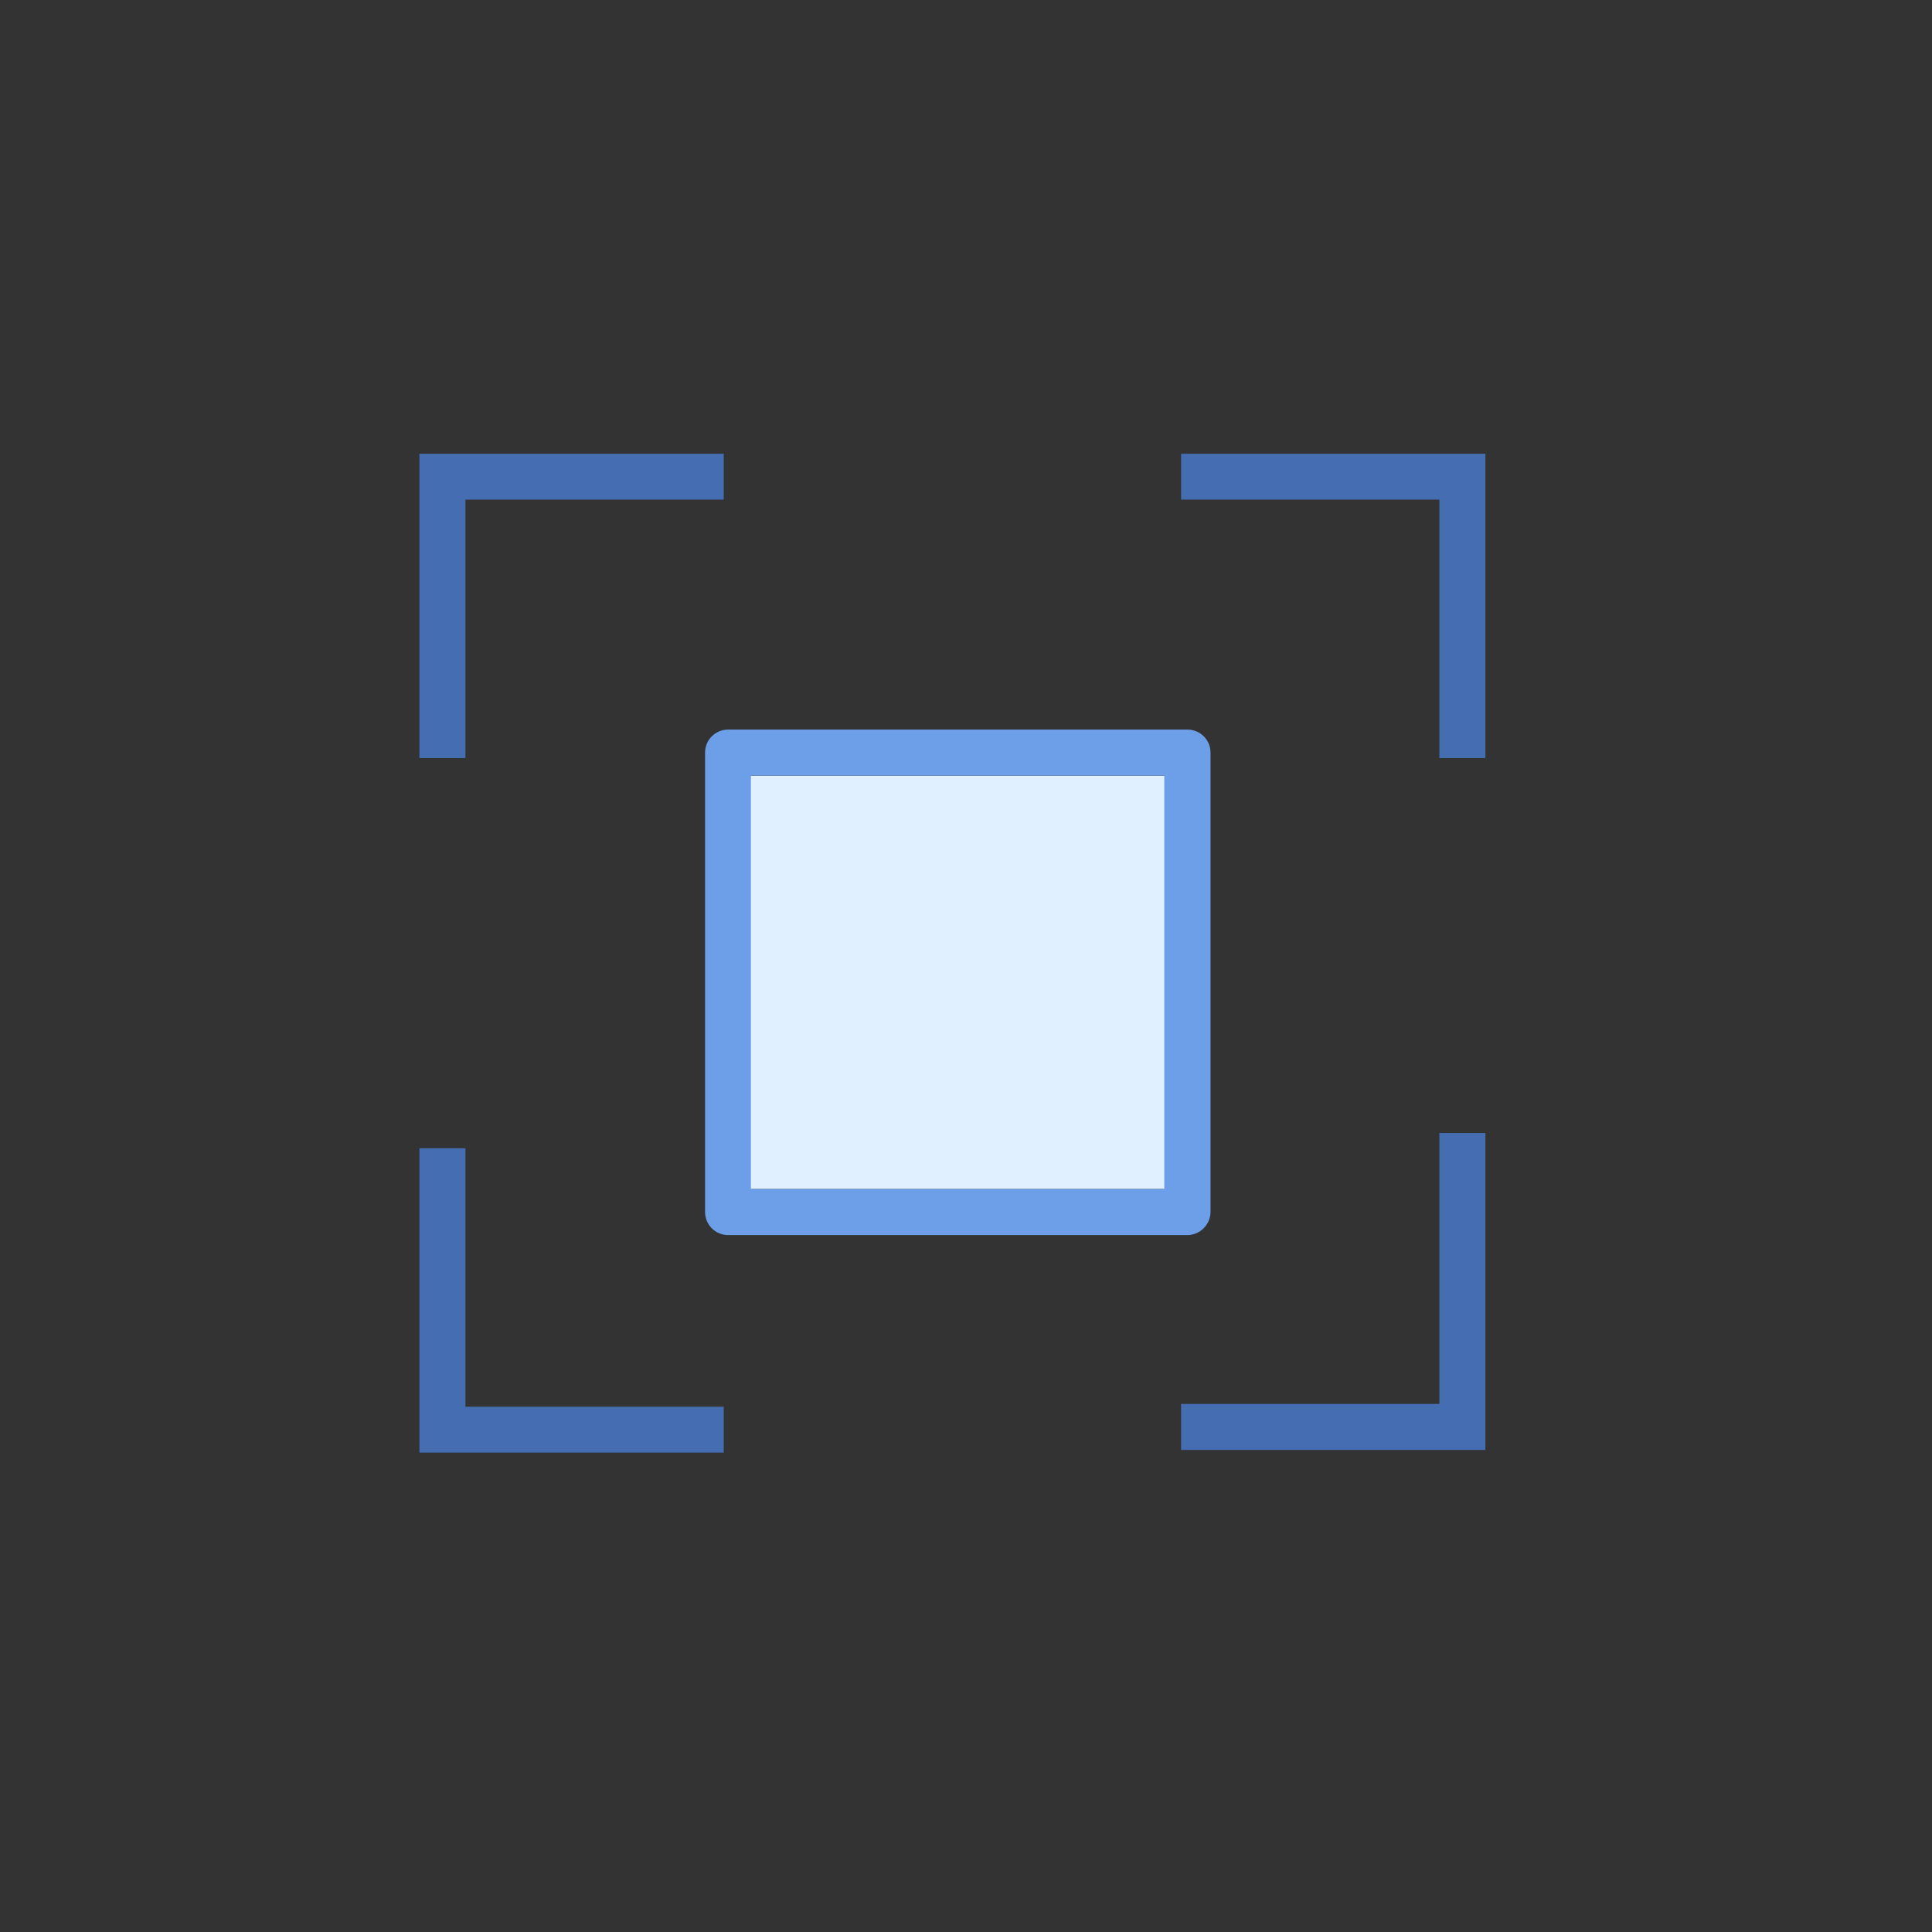 <?xml version="1.0" encoding="utf-8"?>

<svg width="800px" height="800px" viewBox="0 0 1024 1024" class="icon"  version="1.1" xmlns="http://www.w3.org/2000/svg"><rect x="0" y="0" width="1024" height="1024" fill="#333333" stroke="none"/><path d="M381.5 411.1h247.8v219.1H381.5z" fill="#E1F0FF" /><path d="M787.3 401.8h-24.4v-137H626v-24.3h161.3z" fill="#446EB1" /><path d="M787.3 768.5H626v-24.4h136.9V600.5h24.4z" fill="#446EB1" /><path d="M246.7 401.8h-24.4V240.5h161.3v24.3H246.7z" fill="#446EB1" /><path d="M383.6 769.9H222.3V608.6h24.4v137h136.9z" fill="#446EB1" /><path d="M629.3 654.6H385.9c-6.7 0-12.2-5.4-12.2-12.2V398.9c0-6.7 5.4-12.2 12.2-12.2h243.5c6.7 0 12.2 5.4 12.2 12.2v243.5c-0.1 6.7-5.5 12.2-12.3 12.2zM398 630.2h219.1V411.1H398v219.1z" fill="#6D9EE8" /></svg>